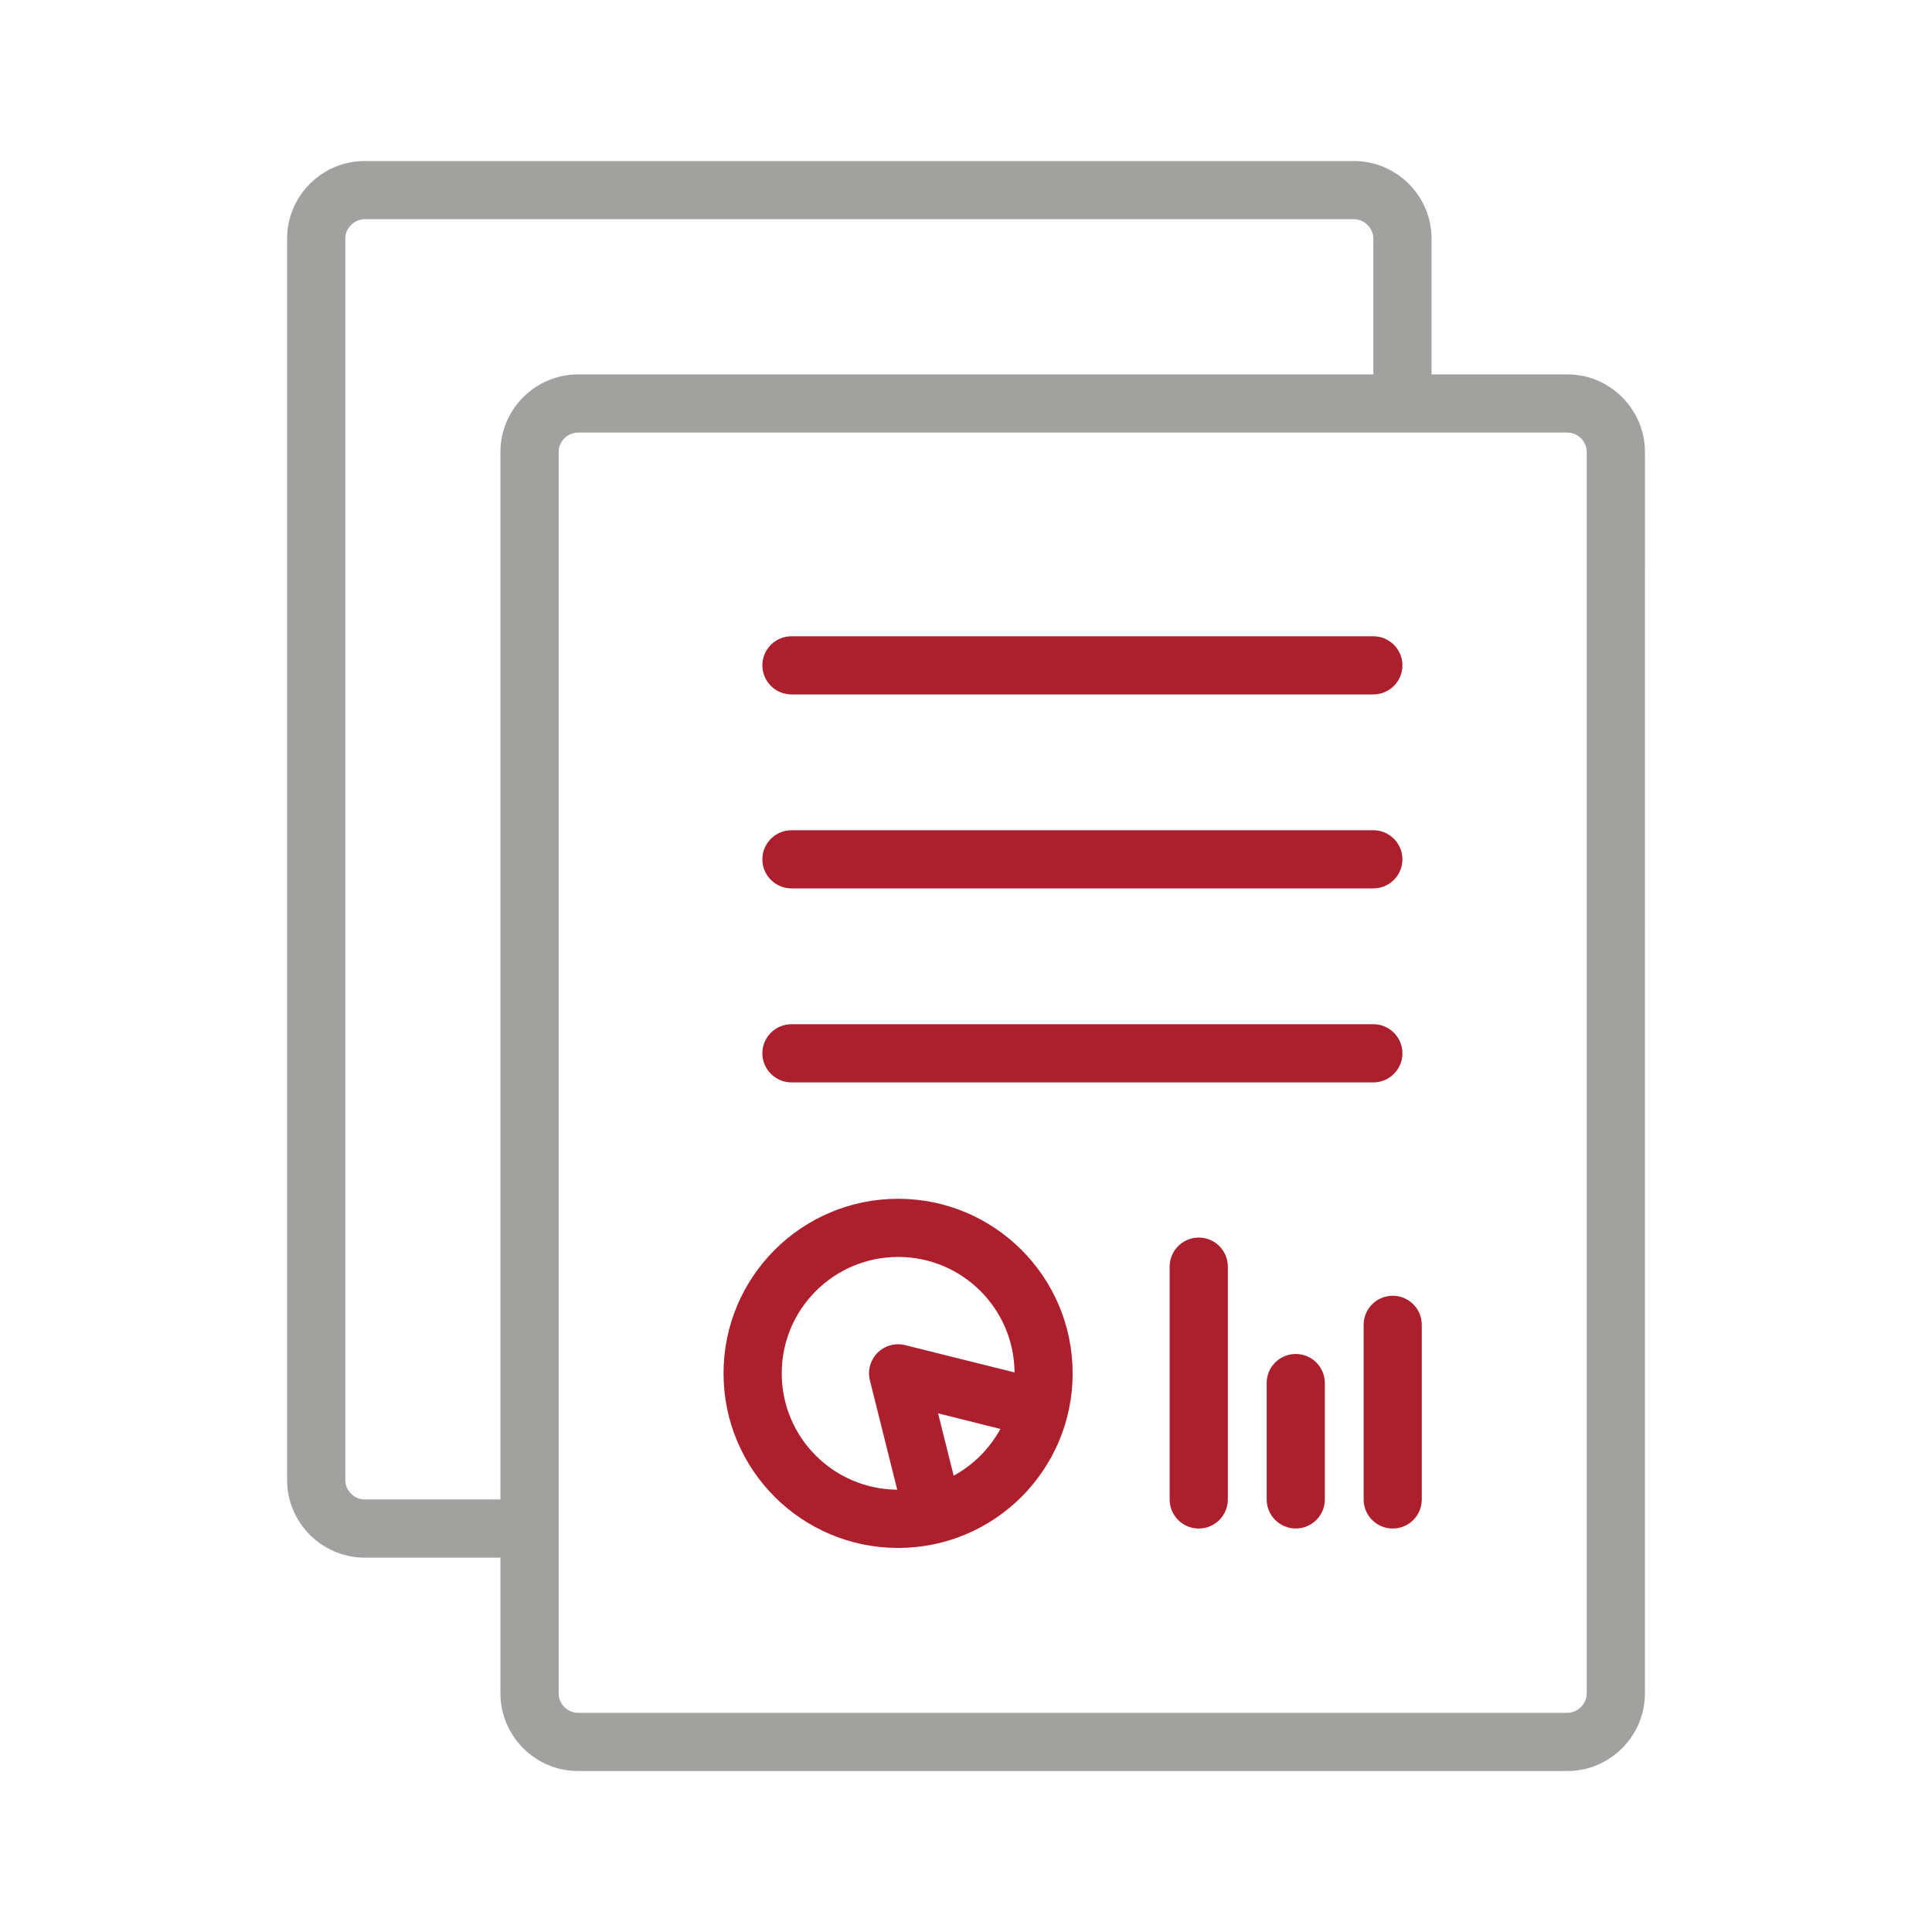 <?xml version="1.0" encoding="utf-8"?>
<!-- Generator: Adobe Illustrator 16.0.0, SVG Export Plug-In . SVG Version: 6.00 Build 0)  -->
<!DOCTYPE svg PUBLIC "-//W3C//DTD SVG 1.1//EN" "http://www.w3.org/Graphics/SVG/1.1/DTD/svg11.dtd">
<svg version="1.1" id="Layer_1" xmlns="http://www.w3.org/2000/svg" xmlns:xlink="http://www.w3.org/1999/xlink" x="0px" y="0px"
	 width="60px" height="60px" viewBox="0 0 60 60" enable-background="new 0 0 60 60" xml:space="preserve">
<g>
	<g>
		<g>
			<path fill="#A1A1A0" d="M48.675,11.627h-4.217V7.411c0-1.326-1.084-2.41-2.41-2.41H11.324C10,5,8.916,6.084,8.916,7.411v38.554
				c0,1.325,1.084,2.409,2.408,2.409h4.217v4.217c0,1.326,1.086,2.41,2.41,2.41h30.723c1.326,0,2.41-1.084,2.41-2.41l0.002-38.553
				C51.085,12.711,50,11.627,48.675,11.627z M15.541,14.038v32.529h-4.217c-0.324,0-0.6-0.275-0.6-0.602V7.411
				c0-0.326,0.275-0.603,0.6-0.603h30.725c0.326,0,0.602,0.276,0.602,0.603v4.217H17.951C16.626,11.627,15.541,12.711,15.541,14.038
				z M49.277,52.59c0,0.326-0.277,0.603-0.604,0.603H17.951c-0.326,0-0.602-0.276-0.602-0.603V14.038
				c0-0.327,0.275-0.604,0.602-0.604h30.725c0.326,0,0.602,0.276,0.602,0.604V52.59z"/>
		</g>
	</g>
	<g>
		<g>
			<path fill="#AE1F2D" d="M42.65,25.784H24.58c-0.498,0-0.904,0.404-0.904,0.904c0,0.498,0.406,0.902,0.904,0.902h18.07
				c0.498,0,0.904-0.404,0.904-0.902C43.554,26.188,43.148,25.784,42.65,25.784z"/>
		</g>
	</g>
	<g>
		<g>
			<path fill="#AE1F2D" d="M42.65,19.76H24.58c-0.498,0-0.904,0.404-0.904,0.902c0,0.5,0.406,0.904,0.904,0.904h18.07
				c0.498,0,0.904-0.404,0.904-0.904C43.554,20.165,43.148,19.76,42.65,19.76z"/>
		</g>
	</g>
	<g>
		<g>
			<path fill="#AE1F2D" d="M42.65,31.808H24.58c-0.498,0-0.904,0.404-0.904,0.903c0,0.498,0.406,0.904,0.904,0.904h18.07
				c0.498,0,0.904-0.406,0.904-0.904C43.554,32.212,43.148,31.808,42.65,31.808z"/>
		</g>
	</g>
	<g>
		<g>
			<path fill="#AE1F2D" d="M37.228,38.434c-0.498,0-0.904,0.404-0.904,0.904v7.229c0,0.498,0.406,0.903,0.904,0.903
				c0.5,0,0.904-0.405,0.904-0.903v-7.229C38.132,38.839,37.728,38.434,37.228,38.434z"/>
		</g>
	</g>
	<g>
		<g>
			<path fill="#AE1F2D" d="M43.253,40.241c-0.5,0-0.904,0.404-0.904,0.904v5.422c0,0.498,0.404,0.903,0.904,0.903
				c0.498,0,0.902-0.405,0.902-0.903v-5.422C44.156,40.646,43.751,40.241,43.253,40.241z"/>
		</g>
	</g>
	<g>
		<g>
			<path fill="#AE1F2D" d="M40.24,42.049c-0.498,0-0.902,0.404-0.902,0.902v3.615c0,0.498,0.404,0.903,0.902,0.903
				c0.5,0,0.904-0.405,0.904-0.903v-3.615C41.144,42.454,40.74,42.049,40.24,42.049z"/>
		</g>
	</g>
	<g>
		<g>
			<path fill="#AE1F2D" d="M27.892,37.229c-2.996,0.002-5.422,2.427-5.422,5.422s2.426,5.421,5.422,5.422
				c2.994-0.001,5.42-2.427,5.42-5.422S30.886,37.231,27.892,37.229z M30.447,45.208c-0.246,0.244-0.525,0.454-0.83,0.621
				l-0.484-1.936l1.936,0.484C30.9,44.682,30.691,44.961,30.447,45.208z M28.109,41.774c-0.307-0.076-0.633,0.014-0.857,0.238
				c-0.223,0.225-0.314,0.551-0.236,0.857l0.848,3.395c-0.99-0.01-1.877-0.408-2.527-1.058c-0.656-0.656-1.059-1.554-1.059-2.556
				c0-1,0.402-1.898,1.059-2.556c0.658-0.655,1.555-1.058,2.557-1.058c1,0,1.898,0.402,2.555,1.058
				c0.65,0.651,1.049,1.538,1.059,2.528L28.109,41.774z"/>
		</g>
	</g>
</g>
</svg>
